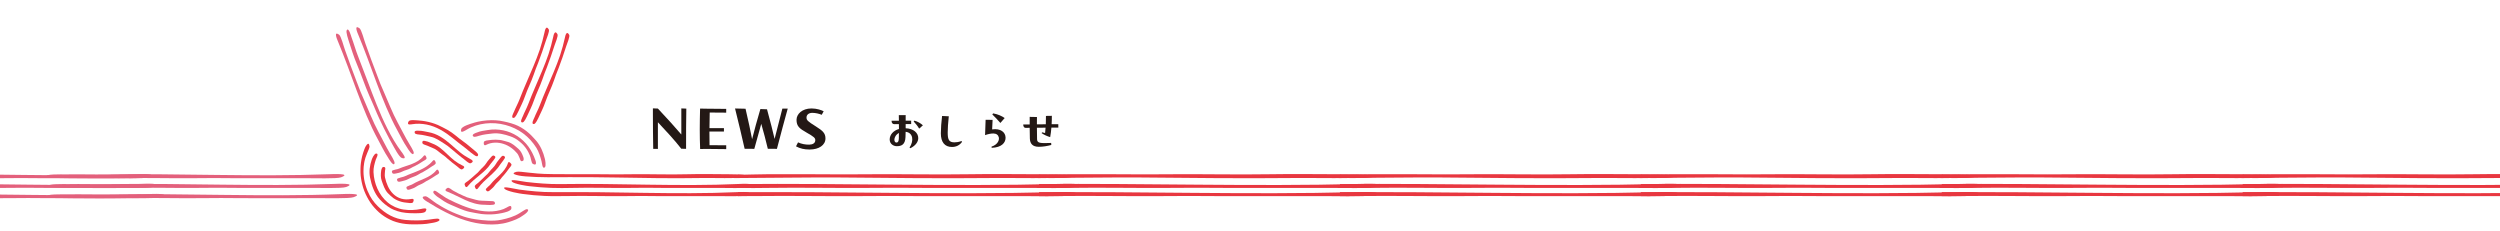<?xml version="1.0" encoding="UTF-8"?><svg id="_レイヤー_2" xmlns="http://www.w3.org/2000/svg" xmlns:xlink="http://www.w3.org/1999/xlink" viewBox="0 0 1800.05 166.47"><defs><style>.cls-1{fill:#231815;}.cls-2{fill:none;}.cls-3{fill:#e83740;}.cls-4{fill:#e3607c;}.cls-5{clip-path:url(#clippath);}</style><clipPath id="clippath"><rect class="cls-2" y="0" width="1800.05" height="166.47"/></clipPath></defs><g id="_板"><g class="cls-5"><path class="cls-4" d="M174.34,142.68c-10.08-.16-20.22-.1-30.08,0-17.68.18-35.55-.38-53.07,0-13.13.28-26.38.04-39.52,0-2,0-14.51,0-16.58-.95-4.8-2.2,11.62-1.76,12.95-1.78,10.3-.19,20.65.14,30.95,0,27.74-.39,55.44.08,83.17.39,27.72.3,55.52.52,83.31-.58,2.33-.09,17.6-.85,9.1,2.22-3.23,1.16-20.13.59-26.52.68-3.88.09-51.73.04-53.7.02Z"/><path class="cls-4" d="M171.36,135.3c-9.78-.16-19.62-.1-29.19,0-17.16.18-34.5-.38-51.51,0-12.74.28-25.6.04-38.35,0-1.94,0-14.08,0-16.09-.95-4.65-2.2,11.28-1.76,12.57-1.78,9.99-.19,20.04.14,30.03,0,53.83-.79,107.55,1.88,161.58-.14,2.26-.09,17.1-.81,8.8,2.23-3.15,1.16-19.53.55-25.73.64-3.75.05-50.2.03-52.11,0Z"/><path class="cls-4" d="M168.41,128.3c-9.69-.16-19.45-.1-28.93,0-17,.18-34.19-.38-51.04,0-12.63.28-25.37.04-38.01,0-1.92,0-13.96,0-15.95-.95-4.61-2.2,11.18-1.76,12.45-1.78,9.9-.19,19.86.14,29.76,0,53.34-.78,106.57,1.87,160.12-.13,2.24-.08,16.95-.81,8.72,2.24-3.12,1.15-19.35.54-25.49.63-3.72.05-49.74.03-51.63,0Z"/><path class="cls-4" d="M35.42,142.68c-10.08-.16-20.22-.1-30.08,0-17.68.18-35.55-.38-53.07,0-13.13.28-26.38.04-39.52,0-2,0-14.51,0-16.58-.95-4.8-2.2,11.62-1.76,12.95-1.78,10.3-.19,20.65.14,30.95,0,27.74-.39,55.44.08,83.17.39,27.72.3,55.52.52,83.31-.58,2.33-.09,17.6-.85,9.1,2.22-3.23,1.16-20.13.59-26.52.68-3.88.09-51.73.04-53.7.02Z"/><path class="cls-4" d="M32.43,135.3c-9.78-.16-19.62-.1-29.19,0-17.16.18-34.5-.38-51.51,0-12.74.28-25.6.04-38.35,0-1.94,0-14.08,0-16.09-.95-4.65-2.2,11.28-1.76,12.57-1.78,9.99-.19,20.04.14,30.03,0,53.83-.79,107.55,1.88,161.58-.14,2.26-.09,17.1-.81,8.8,2.23-3.15,1.16-19.53.55-25.73.64-3.75.05-50.2.03-52.11,0Z"/><path class="cls-4" d="M29.49,128.3c-9.69-.16-19.45-.1-28.93,0-17,.18-34.19-.38-51.04,0-12.63.28-25.37.04-38.01,0-1.92,0-13.96,0-15.95-.95-4.61-2.2,11.18-1.76,12.45-1.78,9.9-.19,19.86.14,29.76,0,53.34-.78,106.57,1.87,160.12-.13,2.24-.08,16.95-.81,8.72,2.24-3.12,1.15-19.35.54-25.49.63-3.72.05-49.74.03-51.63,0Z"/><path class="cls-3" d="M362.8,126.1c-.89.84-1.63,1.8-2.33,2.77-1.26,1.73-3.11,2.95-4.3,4.73-.89,1.34-2.2,2.3-3.37,3.37-.17.17-1.28,1.2-2.1.67-1.9-1.24-.19-2.22-.09-2.35.74-.97,1.85-1.58,2.59-2.55,2-2.59,4.52-4.69,6.87-7.01,2.34-2.3,4.51-4.84,5.58-8.09.09-.27.52-2.16,2.45.4.73.98-.95,2.3-1.34,2.96-.12.2-1.04,1.46-1.98,2.67-.94,1.21-1.9,2.36-1.99,2.44Z"/><path class="cls-3" d="M349.62,126.57c1.08-.89,1.99-1.95,2.82-3.03,1.48-1.93,3.5-3.46,4.69-5.61.88-1.6,2.17-2.91,3.24-4.38.17-.22,1.13-1.64,2.09-1.35,2.21.67.53,2.34.44,2.5-.68,1.3-1.81,2.29-2.57,3.53-2.05,3.36-4.95,6.09-7.85,8.71-2.91,2.63-5.81,5.16-8.19,8.45-.2.28-1.42,2.21-2.4-.92-.37-1.17,1.79-2.18,2.39-2.83.18-.19,1.51-1.38,2.77-2.58,1.25-1.22,2.48-2.41,2.57-2.51Z"/><path class="cls-3" d="M402.17,49.12c-1.24,2.93-2.3,5.94-3.32,8.87-1.82,5.27-4.43,10.29-6.22,15.52-1.34,3.93-3.24,7.66-4.99,11.42-.26.57-1.92,4.16-3.05,4.34-2.63.42-.04-4.04.09-4.44,1.17-3.01,2.79-5.84,3.93-8.86,3.08-8.13,6.7-16.03,10.04-24.07,1.66-4.02,3.27-8.08,4.66-12.21,1.34-4.15,2.53-8.35,3.45-12.65.15-.72,1-5.49,3.04-2.01.77,1.32-1.51,6.17-2.07,8.1-.17.58-1.45,4.45-2.74,8.24-1.33,3.77-2.69,7.45-2.81,7.73Z"/><path class="cls-3" d="M393.82,48.4c-1.23,2.89-2.28,5.88-3.29,8.78-1.8,5.22-4.4,10.18-6.17,15.36-1.33,3.89-3.22,7.58-4.95,11.29-.26.57-1.9,4.12-3.04,4.29-2.62.4-.06-4.01.08-4.4,1.16-2.98,2.77-5.78,3.9-8.76,3.05-8.05,6.65-15.85,9.95-23.81,1.65-3.98,3.23-7.99,4.62-12.08,1.33-4.1,2.51-8.27,3.41-12.52.15-.71.98-5.44,3.03-1.98.77,1.32-1.48,6.11-2.04,8.02-.18.58-1.43,4.41-2.72,8.15-1.31,3.73-2.66,7.37-2.78,7.65Z"/><path class="cls-3" d="M387.55,45.06c-1.24,2.9-2.29,5.89-3.31,8.81-1.81,5.23-4.42,10.21-6.21,15.4-1.34,3.9-3.24,7.6-4.99,11.32-.26.57-1.92,4.12-3.06,4.29-2.63.4-.04-4.02.1-4.41,1.18-2.98,2.79-5.79,3.94-8.78,3.08-8.06,6.69-15.89,10.01-23.87,1.66-3.99,3.25-8.02,4.64-12.11,1.33-4.12,2.52-8.29,3.42-12.55.15-.71.99-5.45,3.03-1.98.77,1.32-1.49,6.13-2.05,8.05-.18.58-1.44,4.42-2.73,8.18-1.32,3.74-2.68,7.39-2.8,7.68Z"/><path class="cls-3" d="M342.51,125.57c1.09-.81,2.03-1.81,2.88-2.83,1.52-1.82,3.55-3.23,4.77-5.29.9-1.54,2.21-2.77,3.3-4.17.18-.21,1.15-1.57,2.09-1.24,2.18.75.48,2.32.4,2.48-.7,1.25-1.84,2.18-2.62,3.38-2.11,3.23-5.05,5.79-8.01,8.22-2.97,2.44-5.93,4.76-8.45,7.84-.22.26-1.52,2.08-2.32-1.09-.16-.6.31-1.1.9-1.52.58-.44,1.28-.8,1.59-1.09.2-.17,1.53-1.28,2.83-2.36,1.28-1.13,2.53-2.23,2.63-2.32Z"/><path class="cls-4" d="M308.42,129.69c-1.12.48-2.14,1.13-3.13,1.8-1.77,1.2-3.93,1.69-5.66,2.95-1.31.94-2.87,1.39-4.37,1.94-.22.1-1.66.64-2.21-.17-1.26-1.88.67-2.12.8-2.21,1.03-.62,2.27-.78,3.3-1.42,2.77-1.7,5.83-2.82,8.82-4.18,2.98-1.36,5.88-2.98,8.04-5.63.18-.22,1.26-1.83,2.15,1.25.33,1.17-1.7,1.8-2.29,2.27-.18.15-1.47,1-2.77,1.8-1.29.8-2.58,1.55-2.69,1.6Z"/><path class="cls-4" d="M333.98,141.1c1.46.77,3.05,1.28,4.61,1.65,2.78.67,5.53,1.81,8.42,1.76,2.14-.04,4.26.3,6.39.27.33,0,2.32-.13,2.77.76,1.06,2.11-1.82,1.94-2.04,1.95-1.78.28-3.56-.08-5.33-.06-4.8.06-9.49-1.48-13.78-3.4-4.32-1.95-8.38-4.18-12.85-5.99-.38-.15-2.98-.95-.05-2.69,1.1-.67,3.08,1.32,4.01,1.83.28.15,2.11,1.21,3.97,2.13,1.85.93,3.73,1.72,3.87,1.79Z"/><path class="cls-4" d="M361.17,100.97c1.61.42,3.23.79,4.8,1.29,1.41.45,2.71,1.22,3.91,2.09,1.2.9,2.29,1.89,3.42,2.87,1.71,1.48,2.69,3.62,3.43,5.68.06.16.27.74.33,1.35.06.62-.04,1.26-.47,1.52-.99.59-1.53.24-1.8-.23-.29-.47-.39-1.1-.44-1.19-.65-1.32-1.02-2.81-2-3.95-1.3-1.51-2.7-2.87-4.33-4.01-1.63-1.15-3.45-2.12-5.43-2.75-3.93-1.31-8.49-1.33-12.31.56-.16.09-.72.44-1.2.37-.47-.07-.93-.55-.71-2.18.09-.61.87-.98,1.73-1.18.87-.19,1.82-.2,2.33-.31.31-.06,2.4-.35,4.48-.32,2.08,0,4.11.34,4.27.38Z"/><path class="cls-3" d="M264.96,138.11c1.62,3.95,4.15,7.55,7.14,10.45,2.68,2.6,5.66,4.91,8.98,6.64,1.68.82,3.38,1.61,5.19,2.11,1.8.52,3.64.87,5.5,1.04,2.79.25,5.6.38,8.43.36,2.84-.02,5.67-.16,8.47-.56.43-.06,1.97-.28,3.52-.5,1.56-.2,3.14-.35,3.7-.02,1.3.79.19,1.56-1.38,2.1-1.56.55-3.54.8-3.83.86-4.53.98-9.21.95-13.81.94-3.12-.02-6.26-.33-9.34-1.05-1.54-.36-3.06-.82-4.54-1.39-1.45-.64-2.93-1.24-4.28-2.07-2.76-1.56-5.31-3.47-7.5-5.73-2.2-2.24-4.19-4.68-5.76-7.39-1.58-2.69-2.92-5.51-3.87-8.47-.94-2.96-1.57-6.01-1.89-9.1-.07-1.55-.22-3.1-.13-4.66,0-1.56.13-3.12.34-4.67.42-3.11,1.2-6.18,2.31-9.17.17-.5.9-2.42,1.8-3.51.91-1.11,1.77-1.35,2.05,1.03.12.9-.82,2.78-1.69,4.89-.89,2.1-1.68,4.43-1.91,5.76-.07.4-.42,1.93-.61,4.06-.07.53-.05,1.1-.09,1.69-.01.59-.08,1.21-.05,1.85.06,1.27.07,2.62.28,3.95.58,5.36,2.77,10.25,2.98,10.59Z"/><path class="cls-4" d="M373.76,101.68c-1.86-1.59-4.09-2.76-6.36-3.53-2.03-.71-4.09-1.32-6.25-1.72-2.14-.41-4.35-.57-6.5-.32-3.2.39-6.46.65-9.54,1.61-.23.07-1.08.35-1.95.57-.88.22-1.79.37-2.23.06-1.02-.73-.54-1.46.29-2,.83-.55,1.98-.85,2.14-.92,2.53-1.11,5.32-1.37,7.99-1.81,3.62-.62,7.37-.5,10.98.24,3.62.72,7.1,2.17,10.17,4.16,3.08,2,5.76,4.54,7.92,7.48,2.17,2.95,3.8,6.26,5.05,9.82.11.29.52,1.44.43,2.29-.1.86-.64,1.29-2.26.38-.62-.34-.9-1.51-1.21-2.78-.29-1.27-.62-2.64-.95-3.35-.1-.21-.43-1.05-.98-2.14-.55-1.09-1.36-2.4-2.28-3.61-1.84-2.45-4.28-4.27-4.45-4.43Z"/><path class="cls-4" d="M346.39,154.06c-2.77-.46-5.54-.92-8.22-1.5-4.83-1.04-9.27-3.33-13.73-5.18-3.38-1.39-6.41-3.51-9.36-5.61-.46-.3-3.25-2.35-3.1-3.46.33-2.51,3.54.5,3.87.66,2.34,1.44,4.49,3.21,6.96,4.44,6.6,3.29,13.34,6.33,20.61,7.87,3.62.77,7.35,1.16,11.06.92,1.85-.1,3.69-.39,5.48-.85,1.8-.42,3.48-1.1,5.04-2.02.27-.15,1.21-.78,1.98-.98.76-.19,1.49.07,1.17,1.98-.13.72-1.37,1.51-2.83,2.05-1.46.56-3.11.85-3.99,1.06-.52.13-4.1.85-7.66.93-3.55.13-7.01-.28-7.28-.31Z"/><path class="cls-3" d="M281.11,149.84c-2.84-1.73-5.47-3.84-7.64-6.25-1.96-2.15-3.46-4.72-4.57-7.39-1.11-2.68-1.87-5.47-2.44-8.3-.87-4.26-.24-8.76,1.17-12.85.1-.31.51-1.46,1.12-2.49.61-1.04,1.41-1.96,1.99-2,1.33-.07,1.21.93.86,1.96-.37,1.04-.96,2.2-1.01,2.39-.91,2.88-1.79,5.9-1.66,8.99.18,4.13,1.12,8.19,2.82,11.97,1.69,3.76,4.17,7.24,7.4,9.91,3.22,2.67,7.22,4.46,11.42,5.09,4.22.6,8.59.45,12.76-.45.35-.07,1.66-.42,2.6-.37.93.05,1.57.53.47,2.25-.42.65-2.01,1.01-3.75,1.15-1.74.15-3.61.05-4.63.09-.64.01-4.74.05-8.86-.74-2.04-.42-4.03-1.06-5.49-1.69-1.47-.62-2.43-1.19-2.57-1.27Z"/><path class="cls-4" d="M304.64,123.81c-1.31.57-2.53,1.31-3.73,2.04-2.17,1.32-4.71,1.82-6.89,3.05-1.65.92-3.52,1.28-5.32,1.77-.27.08-1.99.55-2.5-.3-1.18-1.96,1.1-2.11,1.26-2.19,1.3-.57,2.75-.67,4.03-1.27,3.44-1.61,7.02-2.71,10.52-4.3,3.48-1.57,6.85-3.54,9.39-6.57.21-.25,1.5-2.07,2.33,1.09.31,1.21-1.99,2.08-2.69,2.64-.21.17-1.71,1.21-3.23,2.16-1.51.96-3.04,1.83-3.17,1.88Z"/><path class="cls-4" d="M298.98,119.46c-1.18.46-2.28,1.08-3.36,1.7-1.95,1.11-4.24,1.4-6.19,2.45-1.47.79-3.15,1.02-4.74,1.38-.24.06-1.77.43-2.22-.45-1.04-2.02.98-2.03,1.13-2.1,1.15-.48,2.44-.48,3.58-.99,3.06-1.34,6.26-2.12,9.39-3.38,3.12-1.24,6.13-2.89,8.35-5.61.19-.22,1.3-1.87,2.18,1.22.33,1.18-1.75,1.85-2.38,2.34-.19.15-1.53,1.03-2.89,1.84-1.36.81-2.73,1.54-2.85,1.58Z"/><path class="cls-3" d="M283.37,142.73c-1.48-1.17-2.91-2.39-4.17-3.74-1.13-1.21-1.95-2.68-2.6-4.17-.65-1.5-1.17-3.03-1.72-4.56-.85-2.31-.77-4.88-.43-7.28.02-.18.11-.85.36-1.49.24-.64.64-1.23,1.15-1.28,1.17-.1,1.45.51,1.48,1.11.02.61-.19,1.29-.19,1.4-.06,1.65-.42,3.32-.06,4.97.48,2.19,1.14,4.31,2.08,6.35.93,2.03,2.18,3.94,3.8,5.54,1.63,1.58,3.65,2.83,5.88,3.47,1.11.32,2.26.49,3.42.52,1.18.02,2.37-.07,3.54-.28.39-.05,2.96-.78,1.52,2.27-.28.58-1.19.71-2.16.66-.97-.04-1.99-.27-2.57-.29-.31,0-2.74-.23-4.97-1.03-2.26-.74-4.22-2.06-4.36-2.17Z"/><path class="cls-4" d="M331.63,155.12c3.39,1.34,6.97,2.22,10.49,2.72,3.15.46,6.32.86,9.52,1,3.19.12,6.41.03,9.47-.64,4.57-.98,9.07-2.25,13.02-4.73.3-.19,1.38-.88,2.47-1.57,1.1-.68,2.23-1.37,2.82-1.27,1.39.21.92,1.27-.05,2.31-.96,1.03-2.42,1.93-2.62,2.08-3.14,2.4-6.96,3.79-10.69,4.94-5.08,1.57-10.39,1.88-15.57,1.58-2.6-.15-5.19-.47-7.74-.97-2.55-.48-5.07-1.11-7.54-1.89-9.91-3.07-18.96-8.04-27.8-13.55-.37-.23-1.8-1.08-2.56-1.96-.76-.88-.85-1.7,1.33-1.87.83-.07,2.32.98,3.9,2.14,1.57,1.18,3.23,2.47,4.22,3.07.3.18,1.42.92,3,1.86,1.57.94,3.6,2.06,5.65,3.08,4.1,2.06,8.36,3.54,8.69,3.66Z"/><path class="cls-4" d="M360.07,86.94c3.62.62,7.23,1.47,10.63,2.72,3.05,1.13,5.89,2.82,8.46,4.83,2.56,2.03,4.81,4.37,6.91,6.82,3.15,3.71,5.11,8.34,6.24,13.02.06.18.14.59.24,1.13.1.54.22,1.19.25,1.86.12,1.33-.02,2.69-.45,3.09-1.01.93-1.55-.07-1.84-1.28-.16-.61-.3-1.29-.38-1.84-.09-.55-.18-.98-.2-1.09-.89-3.37-1.89-6.8-3.75-9.8-2.52-3.99-5.7-7.52-9.48-10.32-1.89-1.39-3.91-2.64-6.07-3.64-2.15-1.01-4.39-1.88-6.71-2.46-4.63-1.23-9.54-1.61-14.34-1.07-4.8.56-9.52,2.01-13.63,4.49-.35.2-1.61,1.03-2.61,1.37-.99.33-1.83.14-1.23-1.94.23-.79,1.8-1.78,3.62-2.56,1.81-.8,3.87-1.36,4.98-1.71.17-.05.57-.2,1.16-.36.6-.15,1.37-.35,2.27-.57,1.81-.36,4.11-.8,6.42-.95,4.62-.43,9.17.16,9.51.24Z"/><path class="cls-3" d="M432.3,125.45c7.61.16,15.27.1,22.71,0,13.35-.18,26.84.38,40.07,0,9.91-.28,19.92-.04,29.84,0,1.51,0,10.96,0,12.52.95,3.62,2.2-8.78,1.76-9.78,1.78-7.78.19-15.59-.14-23.37,0-20.94.39-41.86-.08-62.8-.39-10.47-.16-20.94-.28-31.43-.23-10.48.05-21.01.3-31.63-.56-.89-.08-4.27-.32-6.52-1.01-2.27-.63-3.35-1.43.13-2.31,1.31-.31,5,.23,9.02.66,4.02.45,8.35.83,10.75.88.72.01,3.51.12,7.31.16,3.8.05,8.63.03,13.43.04,9.58.01,18.99.03,19.73.03Z"/><path class="cls-3" d="M476.77,135.3c-7.82-.16-15.7-.1-23.35,0-13.73.18-27.6-.37-41.2,0-5.1.11-10.22.18-15.38-.02-5.15-.19-10.3-.57-15.42-1.19-.78-.09-3.6-.43-6.4-1.03-2.8-.58-5.55-1.46-6.22-2.12-1.53-1.53.75-1.35,3.53-.96,2.78.44,6.14.96,6.65,1.04,7.86.91,15.82,1.59,23.79,1.53,43.04-.71,86.01,1.88,129.25-.09,1.81-.08,13.7-.8,7.02,2.24-2.53,1.15-15.62.53-20.57.61-3,.05-40.15.03-41.68,0Z"/><path class="cls-3" d="M473.83,141.21c-8-.16-16.06-.1-23.89,0-14.04.16-28.22-.34-42.15-.04-2.61.05-5.23.06-7.86.05-2.62-.02-5.24,0-7.88-.15-5.27-.25-10.54-.71-15.76-1.44-.79-.12-3.68-.52-6.53-1.21-2.85-.67-5.64-1.63-6.3-2.32-.78-.78-.57-1.12.17-1.2.74-.07,2.03.11,3.45.35,2.84.49,6.24,1.18,6.76,1.24,4,.55,8.04,1.02,12.09,1.35,4.06.32,8.13.57,12.21.49,5.5-.06,10.98-.02,16.48-.01,5.5,0,11.01.03,16.51.08,11,.15,22.01.31,33.02.46,22.02.31,44.06.48,66.17-.51,1.85-.08,14.01-.8,7.18,2.24-2.59,1.15-15.97.53-21.04.61-3.07.05-41.07.03-42.63,0Z"/><path class="cls-3" d="M531.4,125.78c6.63.05,13.71-.36,22.06-.36,16.7.01,33.08.03,34.38.03,13.25.16,26.6.1,39.57,0,23.26-.18,46.76.38,69.81,0,17.27-.28,34.7-.04,51.98,0,2.63,0,19.09,0,21.81.95,6.31,2.2-15.29,1.76-17.03,1.78-13.54.19-27.17-.14-40.71,0-36.49.39-72.93-.08-109.4-.39-18.24-.16-55.03.37-73.3.41l.82-2.42Z"/><path class="cls-3" d="M531.4,132.54c74.97-.71,154.82,1.88,230.14-.09,3.16-.08,23.87-.8,12.23,2.24-4.41,1.15-27.21.53-35.84.61-5.22.05-69.95.03-72.61,0-13.63-.16-27.35-.1-40.68,0-23.91.18-48.07-.37-71.78,0-8.89.11-12.48.18-21.46-.02v-2.73Z"/><path class="cls-3" d="M531.4,138.34c9.58-.06,16.07-.02,25.65-.01,9.59,0,19.17.03,28.76.08,19.17.15,38.34.31,57.52.46,38.36.31,76.76.48,115.28-.51,3.23-.08,24.41-.8,12.51,2.24-4.51,1.15-27.83.53-36.66.61-5.34.05-71.55.03-74.27,0-13.94-.16-27.97-.1-41.61,0-24.47.16-49.16-.34-73.43-.04-4.55.05-9.18.06-13.74.05v-2.87Z"/><path class="cls-3" d="M748.08,125.78c6.63.05,13.71-.36,22.06-.36,16.7.01,33.08.03,34.38.03,13.25.16,26.6.1,39.57,0,23.26-.18,46.76.38,69.81,0,17.27-.28,34.7-.04,51.98,0,2.63,0,19.09,0,21.81.95,6.31,2.2-15.29,1.76-17.03,1.78-13.54.19-27.17-.14-40.71,0-36.49.39-72.93-.08-109.4-.39-18.24-.16-55.03.37-73.3.41l.82-2.42Z"/><path class="cls-3" d="M748.08,132.54c74.97-.71,154.82,1.88,230.14-.09,3.16-.08,23.87-.8,12.23,2.24-4.41,1.15-27.21.53-35.84.61-5.22.05-69.95.03-72.61,0-13.63-.16-27.35-.1-40.68,0-23.91.18-48.07-.37-71.78,0-8.89.11-12.48.18-21.46-.02v-2.73Z"/><path class="cls-3" d="M748.08,138.34c9.58-.06,16.07-.02,25.65-.01,9.59,0,19.17.03,28.76.08,19.17.15,38.34.31,57.52.46,38.36.31,76.76.48,115.28-.51,3.23-.08,24.41-.8,12.51,2.24-4.51,1.15-27.83.53-36.66.61-5.34.05-71.55.03-74.27,0-13.94-.16-27.97-.1-41.61,0-24.47.16-49.16-.34-73.43-.04-4.55.05-9.18.06-13.74.05v-2.87Z"/><path class="cls-3" d="M964.75,125.78c6.63.05,13.71-.36,22.06-.36,16.7.01,33.08.03,34.38.03,13.25.16,26.6.1,39.57,0,23.26-.18,46.76.38,69.81,0,17.27-.28,34.7-.04,51.98,0,2.63,0,19.09,0,21.81.95,6.31,2.2-15.29,1.76-17.03,1.78-13.54.19-27.17-.14-40.71,0-36.49.39-72.93-.08-109.4-.39-18.24-.16-55.03.37-73.3.41l.82-2.42Z"/><path class="cls-3" d="M964.75,132.54c74.97-.71,154.82,1.88,230.14-.09,3.16-.08,23.87-.8,12.23,2.24-4.41,1.15-27.21.53-35.84.61-5.22.05-69.95.03-72.61,0-13.63-.16-27.35-.1-40.68,0-23.91.18-48.07-.37-71.78,0-8.89.11-12.48.18-21.46-.02v-2.73Z"/><path class="cls-3" d="M964.75,138.34c9.58-.06,16.07-.02,25.65-.01,9.59,0,19.17.03,28.76.08,19.17.15,38.34.31,57.52.46,38.36.31,76.76.48,115.28-.51,3.23-.08,24.41-.8,12.51,2.24-4.51,1.15-27.83.53-36.66.61-5.34.05-71.55.03-74.27,0-13.94-.16-27.97-.1-41.61,0-24.47.16-49.16-.34-73.43-.04-4.55.05-9.18.06-13.74.05v-2.87Z"/><path class="cls-3" d="M1181.42,125.78c6.63.05,13.71-.36,22.06-.36,16.7.01,33.08.03,34.38.03,13.25.16,26.6.1,39.57,0,23.26-.18,46.76.38,69.81,0,17.27-.28,34.7-.04,51.98,0,2.63,0,19.09,0,21.81.95,6.31,2.2-15.29,1.76-17.03,1.78-13.54.19-27.17-.14-40.71,0-36.49.39-72.93-.08-109.4-.39-18.24-.16-55.03.37-73.3.41l.82-2.42Z"/><path class="cls-3" d="M1181.42,132.54c74.97-.71,154.82,1.88,230.14-.09,3.16-.08,23.87-.8,12.23,2.24-4.41,1.15-27.21.53-35.84.61-5.22.05-69.95.03-72.61,0-13.63-.16-27.35-.1-40.68,0-23.91.18-48.07-.37-71.78,0-8.89.11-12.48.18-21.46-.02v-2.73Z"/><path class="cls-3" d="M1181.42,138.34c9.58-.06,16.07-.02,25.65-.01,9.59,0,19.17.03,28.76.08,19.17.15,38.34.31,57.52.46,38.36.31,76.76.48,115.28-.51,3.23-.08,24.41-.8,12.51,2.24-4.51,1.15-27.83.53-36.66.61-5.34.05-71.55.03-74.27,0-13.94-.16-27.97-.1-41.61,0-24.47.16-49.16-.34-73.43-.04-4.55.05-9.18.06-13.74.05v-2.87Z"/><path class="cls-3" d="M1398.09,125.78c6.63.05,13.71-.36,22.06-.36,16.7.01,33.08.03,34.38.03,13.25.16,26.6.1,39.57,0,23.26-.18,46.76.38,69.81,0,17.27-.28,34.7-.04,51.98,0,2.63,0,19.09,0,21.81.95,6.31,2.2-15.29,1.76-17.03,1.78-13.54.19-27.17-.14-40.71,0-36.49.39-72.93-.08-109.4-.39-18.24-.16-55.03.37-73.3.41l.82-2.42Z"/><path class="cls-3" d="M1398.09,132.54c74.97-.71,154.82,1.88,230.14-.09,3.16-.08,23.87-.8,12.23,2.24-4.41,1.15-27.21.53-35.84.61-5.22.05-69.95.03-72.61,0-13.63-.16-27.35-.1-40.68,0-23.91.18-48.07-.37-71.78,0-8.89.11-12.48.18-21.46-.02v-2.73Z"/><path class="cls-3" d="M1398.09,138.34c9.58-.06,16.07-.02,25.65-.01,9.59,0,19.17.03,28.76.08,19.17.15,38.34.31,57.52.46,38.36.31,76.76.48,115.28-.51,3.23-.08,24.41-.8,12.51,2.24-4.51,1.15-27.83.53-36.66.61-5.34.05-71.55.03-74.27,0-13.94-.16-27.97-.1-41.61,0-24.47.16-49.16-.34-73.43-.04-4.55.05-9.18.06-13.74.05v-2.87Z"/><path class="cls-3" d="M1614.77,125.78c6.63.05,13.71-.36,22.06-.36,16.7.01,33.08.03,34.38.03,13.25.16,26.6.1,39.57,0,23.26-.18,46.76.38,69.81,0,17.27-.28,34.7-.04,51.98,0,2.63,0,19.09,0,21.81.95,6.31,2.2-15.29,1.76-17.03,1.78-13.54.19-27.17-.14-40.71,0-36.49.39-72.93-.08-109.4-.39-18.24-.16-55.03.37-73.3.41l.82-2.42Z"/><path class="cls-3" d="M1614.77,132.54c74.97-.71,154.82,1.88,230.14-.09,3.16-.08,23.87-.8,12.23,2.24-4.41,1.15-27.21.53-35.84.61-5.22.05-69.95.03-72.61,0-13.63-.16-27.35-.1-40.68,0-23.91.18-48.07-.37-71.78,0-8.89.11-12.48.18-21.46-.02v-2.73Z"/><path class="cls-3" d="M1614.77,138.34c9.58-.06,16.07-.02,25.65-.01,9.59,0,19.17.03,28.76.08,19.17.15,38.34.31,57.52.46,38.36.31,76.76.48,115.28-.51,3.23-.08,24.41-.8,12.51,2.24-4.51,1.15-27.83.53-36.66.61-5.34.05-71.55.03-74.27,0-13.94-.16-27.97-.1-41.61,0-24.47.16-49.16-.34-73.43-.04-4.55.05-9.18.06-13.74.05v-2.87Z"/><path class="cls-3" d="M315.2,89.95c2.42,1.16,4.83,2.35,7.11,3.62,2.05,1.14,3.93,2.55,5.75,4.01,1.82,1.47,3.56,2.94,5.44,4.23,2.82,1.92,5.29,4.28,7.94,6.37.4.33,2.95,2.24,2.83,3.32-.29,2.52-3.48-.37-3.76-.58-2.25-1.48-4.13-3.43-6.29-4.99-2.91-2.1-5.65-4.43-8.4-6.6-2.76-2.17-5.62-4.24-8.71-5.93-3.07-1.7-6.39-3.02-9.86-3.7-3.46-.68-7.07-.82-10.54-.25-.29.05-1.38.28-2.15.15-.76-.13-1.27-.67-.28-2.28.38-.61,1.73-.83,3.18-.83,1.45,0,2.99.21,3.84.24.52.01,3.94.28,7.25,1.07,3.32.76,6.41,2.04,6.63,2.16Z"/><path class="cls-3" d="M324.97,107.26c-1.57-1.47-3.31-2.74-5.07-3.83-1.58-.97-3.1-2.02-4.7-2.93-1.59-.91-3.29-1.65-5.06-2.03-2.65-.55-5.27-1.31-7.99-1.55-.41-.07-2.98-.13-3.44-1.04-.54-1.09.07-1.54.89-1.72.82-.16,1.81-.02,1.95-.02,2.31-.07,4.56.6,6.81.99,3.05.53,6.01,1.67,8.67,3.24,2.67,1.55,5.06,3.46,7.35,5.42,2.29,1.96,4.49,3.99,6.81,5.85,2.3,1.89,4.82,3.49,7.48,4.91.44.23,3.47,1.64.21,2.98-1.24.5-3.78-2.21-4.92-2.99-.35-.22-2.58-1.94-4.68-3.71-2.09-1.74-4.14-3.45-4.3-3.59Z"/><path class="cls-3" d="M322.38,114.39c-1.13-1.15-2.41-2.13-3.7-3.01-2.3-1.57-4.22-3.72-6.77-4.66-1.88-.7-3.62-1.7-5.53-2.29-.29-.11-2.11-.53-2.27-1.51-.18-1.15.35-1.5.99-1.55.64-.04,1.34.25,1.45.26,1.73.26,3.25,1.18,4.85,1.76,2.18.79,4.18,2.05,5.94,3.46,1.77,1.41,3.4,2.95,5.02,4.48,1.62,1.53,3.23,3.05,4.98,4.4,1.76,1.33,3.65,2.51,5.69,3.47.34.16,2.69,1.07-.2,2.68-1.1.6-2.88-1.55-3.73-2.11-.26-.18-1.92-1.42-3.51-2.7-1.59-1.29-3.1-2.57-3.21-2.68Z"/><path class="cls-4" d="M271.4,53.9c1.5,4.26,3.25,8.45,5.06,12.48,3.24,7.21,6,14.76,9.76,21.64,2.82,5.14,5.36,10.47,8.4,15.45.23.38,1.08,1.75,1.87,3.16.79,1.41,1.53,2.87,1.41,3.52-.28,1.52-1.39.71-2.48-.57-1.08-1.28-2.08-3.03-2.25-3.28-2.67-3.85-4.67-8.11-6.93-12.17-3.05-5.48-5.66-11.16-8.11-16.89-2.45-5.74-4.7-11.56-6.88-17.4-4.35-11.69-8.51-23.43-13.36-35.02-.42-.97-3.2-7.32.88-4.55,1.53,1.04,3.3,8.4,4.33,11.07.3.81,2.2,6.28,4.18,11.61,1.96,5.34,3.98,10.53,4.13,10.95Z"/><path class="cls-4" d="M271.4,81.64c-1.75-4.27-3.63-8.51-5.46-12.64-3.27-7.4-5.75-15.2-8.89-22.58-2.35-5.53-4.13-11.34-6-17.05-.29-.87-2.07-6.31-1.45-7.5,1.43-2.74,3.29,4.5,3.52,5.06,1.65,4.39,2.87,8.95,4.59,13.32,4.63,11.74,8.86,23.63,13.58,35.35,2.37,5.85,4.91,11.64,7.78,17.28,2.87,5.63,6.05,11.13,9.83,16.18.32.43,1.56,1.99,2.17,3.22.61,1.23.58,2.21-1.79,1.45-.9-.29-2.31-2.15-3.62-4.28-1.32-2.13-2.53-4.51-3.28-5.77-.47-.76-3.33-5.96-5.9-11.19-2.59-5.21-4.91-10.43-5.08-10.84Z"/><path class="cls-4" d="M257.08,59.49c1.54,4.38,3.35,8.69,5.2,12.83,3.32,7.42,6.16,15.17,10.01,22.26,2.89,5.3,5.48,10.79,8.54,15.96.23.4,1.09,1.81,1.88,3.28.79,1.46,1.53,2.98,1.4,3.64-.29,1.54-1.4.67-2.5-.66-1.08-1.34-2.08-3.15-2.25-3.41-2.68-3.99-4.71-8.37-7.02-12.55-3.1-5.64-5.79-11.48-8.3-17.38-2.51-5.9-4.83-11.88-7.08-17.88-4.48-12.01-8.76-24.07-13.72-36-.43-1-3.26-7.53.85-4.66,1.54,1.09,3.38,8.64,4.43,11.39.31.83,2.26,6.45,4.3,11.93,2.02,5.48,4.1,10.83,4.25,11.26Z"/></g></g><g id="_テキスト"><path class="cls-1" d="M652.11,92.35c5.75.23,9.05,3.37,9.05,7.12,0,2.58-1.83,5.36-5.69,7.26l-.59-.49c3.24-4.77,2.65-10.75-2.81-11.34l-.1,3.79c-.2,5.56-3.04,6.57-6.28,6.57-2.22,0-5.1-1.47-5.1-4.84s2.58-6.37,6.67-7.55c0-1.18,0-2.35-.03-3.5l-3.3.03c-1.21,0-1.99-.85-1.99-2.45l5.29-.03c0-.85-.03-2.97-.07-4.02l4.94-.03v4.02l3.96-.03v2.45l-3.96.03v3.01ZM647.17,99.74c.03-1.11.07-2.48.07-3.99-2.29,1.21-3.27,3.37-3.27,4.84,0,1.11.49,2.06,1.47,2.06,1.14,0,1.67-.85,1.73-2.91ZM658.32,86.86c2.35.56,4.67,1.96,6.18,3.37l-2.68,2.39c-1.18-2.03-2.45-3.5-3.96-5.16l.46-.59Z"/><path class="cls-1" d="M683.15,83.73c-.52,4.58-.78,8.99-.78,11.67,0,5.13.85,7.09,4.84,7.09,1.44,0,3.01-.23,5.1-.92l.39.56c-1.7,2.45-4.25,3.69-7.29,3.69-5.23,0-7.98-3.53-7.98-9.8,0-3.11.36-8.6.88-12.52l4.84.23Z"/><path class="cls-1" d="M724.04,99.15c0,3.59-2.78,7.03-10.03,7.29l-.1-.85c4.67-1.57,5.75-4.87,5.23-6.77-.42-1.63-1.73-2.71-3.92-2.71-1.57,0-3.53.33-5.95,1.18.07-3.46.26-8.04.39-11.05l5.03.07c-.13,2.35-.26,4.9-.33,6.86,6.08-.92,9.67,2.09,9.67,5.98ZM720.28,88.53c-1.83-2.12-3.86-4.28-5.79-6.14l.59-.75c3.3.56,6.44,1.96,8.3,3.37l-3.1,3.53Z"/><path class="cls-1" d="M756.85,102.91l.1,1.47c-2.75.75-5.92,1.31-9.02,1.31-4.48,0-6.31-2.29-6.41-5.98-.07-2.03-.1-4.67-.13-7.68l-2.71.03c-1.44.07-1.93-1.14-1.93-2.42l4.64-.03v-5.46l5.23.1c-.03,1.63-.03,3.46-.03,5.29l6.41-.07c.1-2.06.13-4.15.1-6.01l4.25-.07c0,2.06-.03,4.08-.16,6.05l4.8-.03.03,2.45-5,.03c-.2,2.45-.49,4.74-.88,6.83-1.93-.56-4.25-1.54-6.14-2.84l.29-.62,2.19.52c.13-1.14.26-2.45.36-3.86l-6.24.07c0,2.91.03,5.79.1,8.3.1,2.75,2.09,2.97,10.17,2.62Z"/><path class="cls-1" d="M490.58,78.06l3.59.14c-.09,6.73-.27,20.33-.18,28.97l-3.46-.09c-4.91-6.32-11.51-13.37-16.83-19.06-.05,6.55-.05,12.83,0,19.2l-3.37-.05c-.14-8.05-.23-16.06-.23-24.97v-4.18l3.59.14c7.19,7.69,12.37,13.37,16.88,18.69v-18.79Z"/><path class="cls-1" d="M522.88,78.38v2.73l-11.87-.09c-.09,3.91-.14,7.55-.18,11.24h10.42v2.46h-10.46c0,3.28,0,6.55.09,9.83l12.01.04v2.78l-13.69-.14-5.09.05c-.18-4.64-.27-9.23-.27-14.01s.09-9.78.23-15.1l4.19.09,14.65.14Z"/><path class="cls-1" d="M567.18,78.2c-2.23,8.1-4.82,17.56-7.78,28.97l-6.55-.04c-1.46-6.19-3.05-12.1-4.73-17.97l-5,18.01-6.96-.04c-1.96-8.82-4.23-18.1-6.91-29.02l7.55.18c2.05,8.87,3.59,15.83,4.73,21.92,1.68-6.82,3.46-13.05,5.96-21.7l4.78.18c2.59,9.69,4.18,15.65,5.46,21.33,1.77-7.14,3.87-15.24,5.59-21.83h3.87Z"/><path class="cls-1" d="M593.07,80.11l-1.41,2.55c-1.68-.73-4.37-1.41-6.78-1.41-2.64,0-4.18,1.46-4.18,3.37s.86,2.73,6.69,6.37c5.05,3.18,6.96,4.96,6.96,8.69,0,4.82-4.78,7.96-11.24,7.96h-.55c-3.27,0-6.46-.64-9.42-2.27l1.46-2.87c2.5,1.14,5.19,1.68,8.05,1.64,2.64-.05,4.37-1.14,4.37-3.18,0-1.64-.91-2.46-6.41-5.59-4.87-2.77-7.1-4.41-7.1-9.1,0-4.09,3.96-8.19,10.83-8.19,3.87,0,7.32,1.27,8.73,2.05Z"/></g></svg>